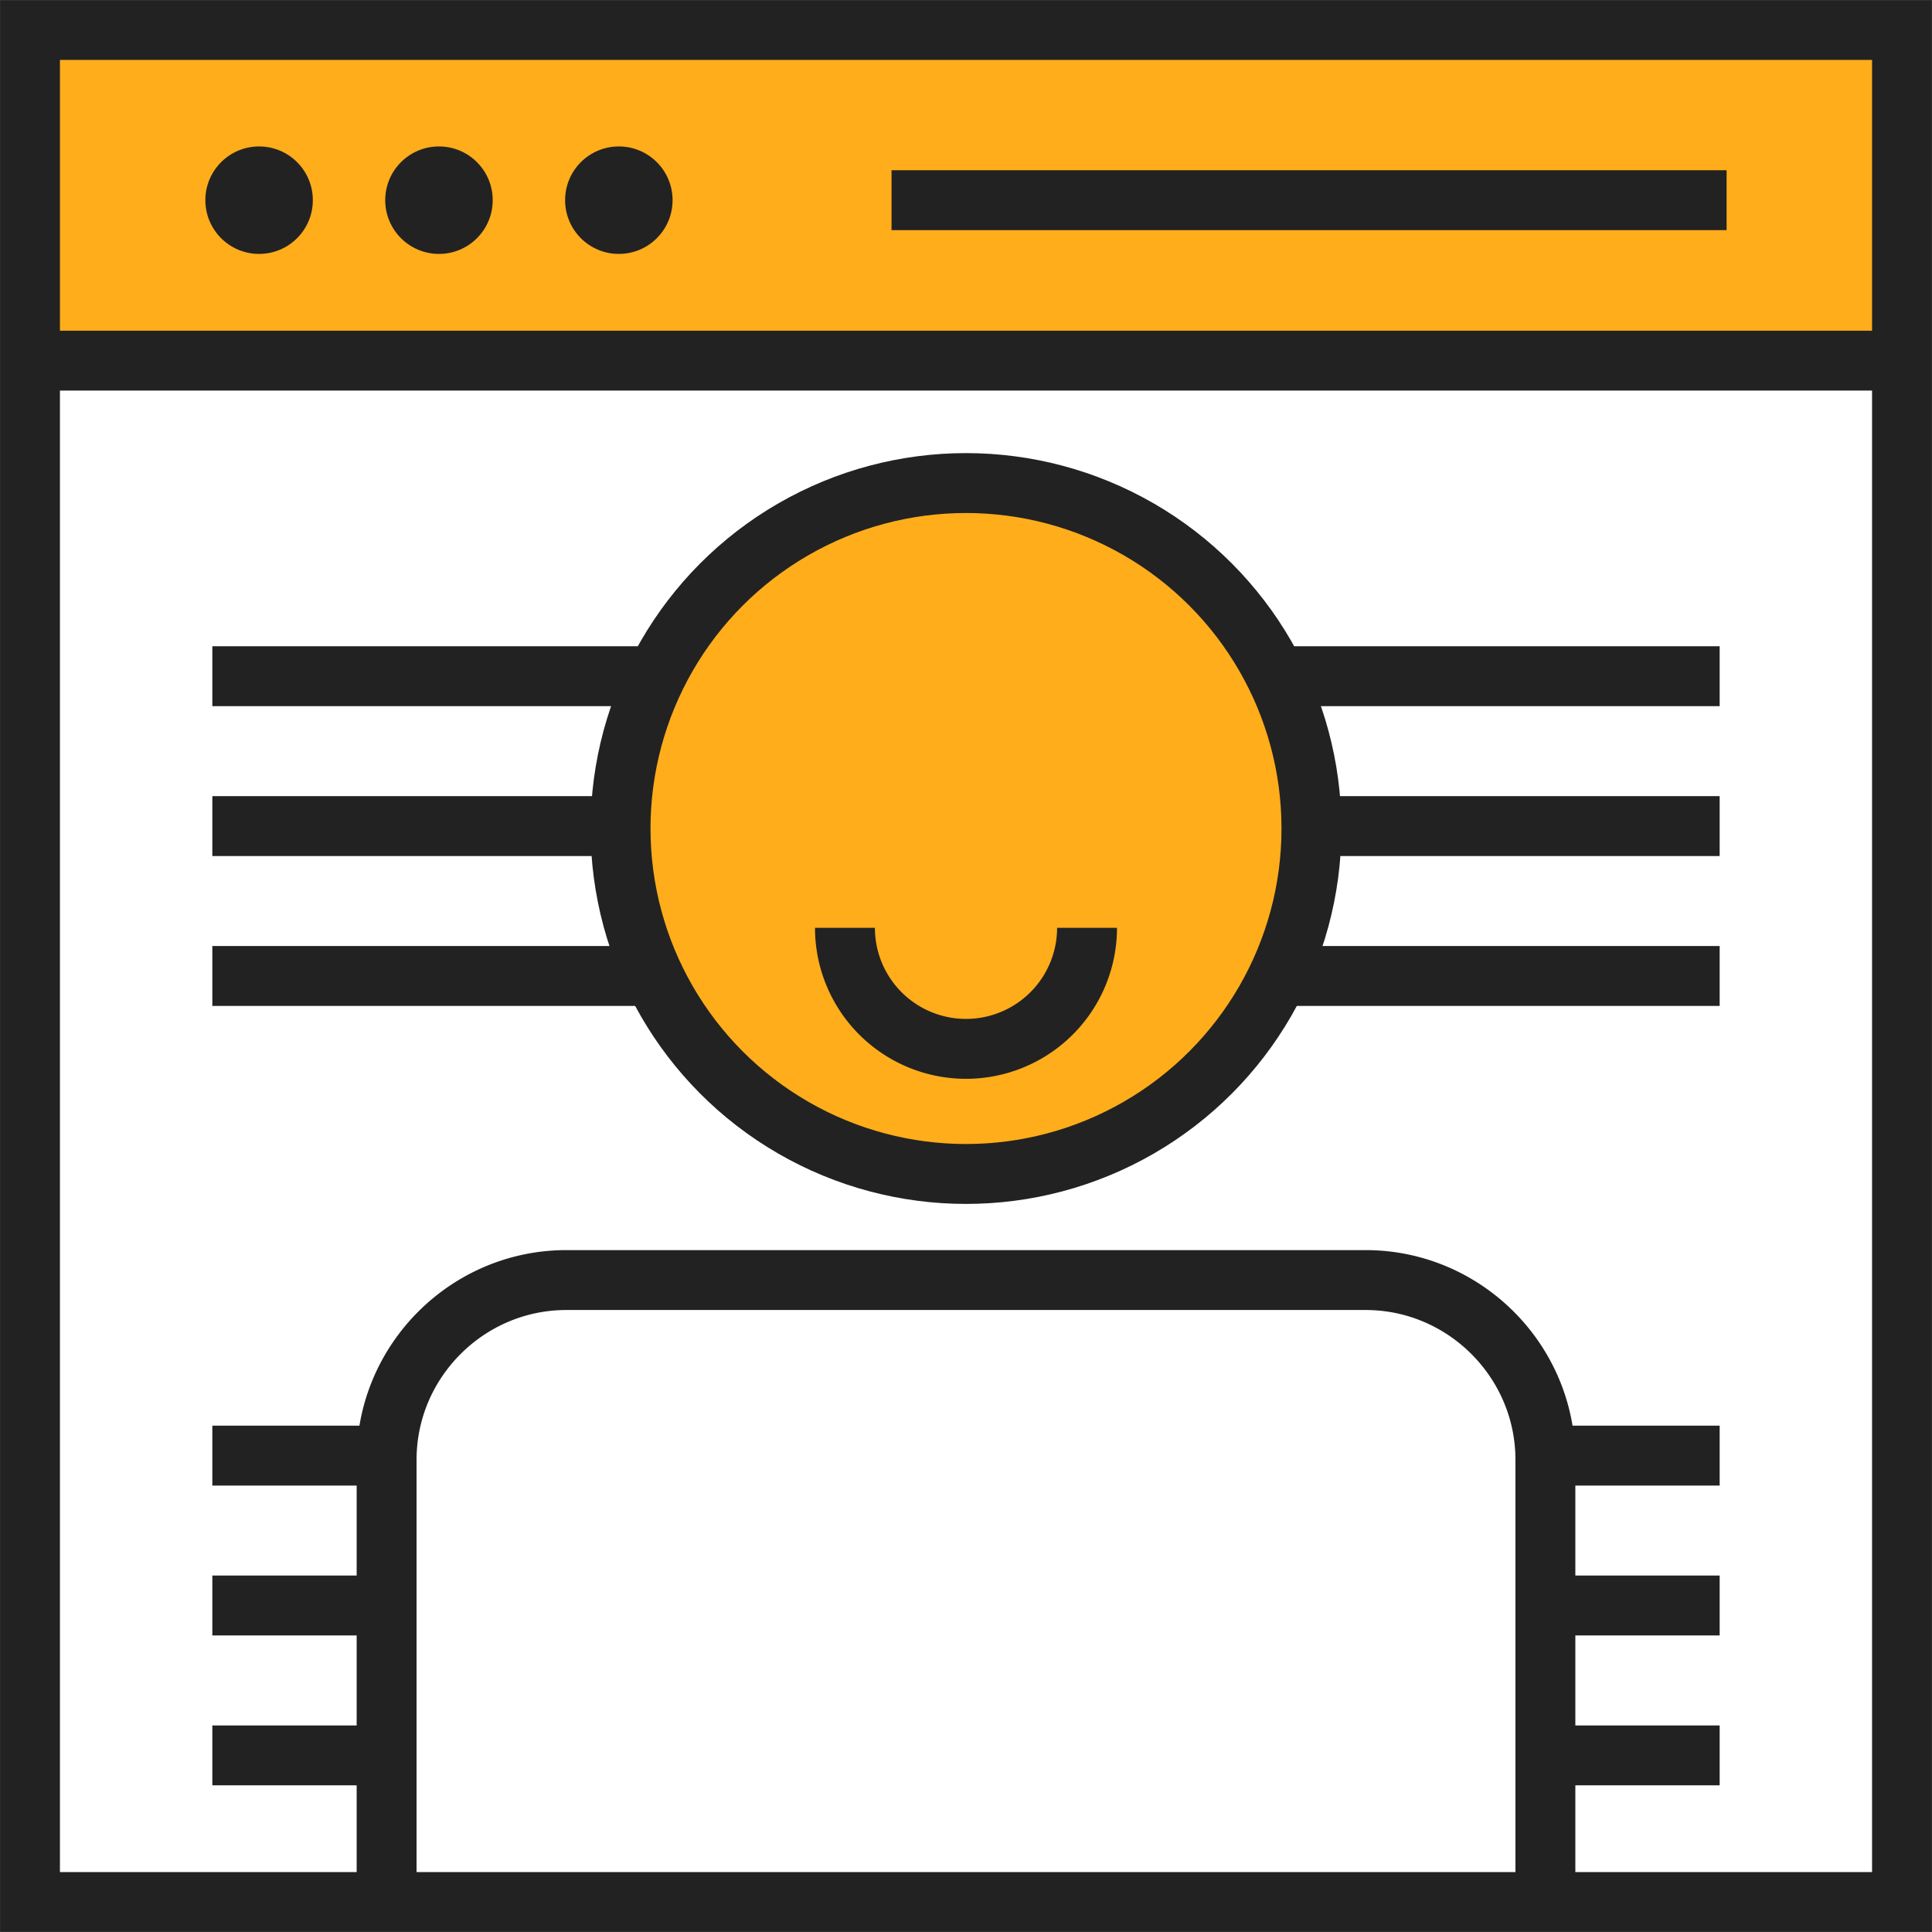 <svg id="browser-user" xmlns="http://www.w3.org/2000/svg" viewBox="0 0 64.5 64.5" xml:space="preserve"><path fill="#FFAD1B" d="M1.25 1.25h62v10.79h-62z"/><path fill="none" stroke="#222" stroke-width="2" stroke-miterlimit="10" d="M7.089 22.575h50.322M7.089 27.579h50.322M7.089 32.583h50.322"/><g fill="none" stroke="#222" stroke-width="2" stroke-miterlimit="10"><path d="M1.001 1.001h62.498v62.498H1.001zM1.75 12.04h61"/></g><path fill="none" stroke="#222" stroke-width="2" stroke-miterlimit="10" d="M29.764 6.683h27.879"/><g fill="#222"><circle cx="20.66" cy="6.683" r="1.794"/><circle cx="14.655" cy="6.683" r="1.794"/><circle cx="8.65" cy="6.683" r="1.794"/></g><circle fill="#FFAD1B" cx="32.25" cy="27.66" r="11.533"/><circle fill="none" stroke="#222" stroke-width="2" stroke-miterlimit="10" cx="32.25" cy="27.66" r="11.533"/><path fill="none" stroke="#222" stroke-width="2" stroke-miterlimit="10" d="M51.593 48.596h5.818M7.089 48.596h5.818M51.593 53.6h5.818M7.089 53.6h5.818M51.593 63.25V48.735c0-3.3-2.7-6-6-6H18.907c-3.3 0-6 2.7-6 6V63.25M51.593 58.604h5.818M7.089 58.604h5.818M36.291 30.975a4.04 4.04 0 1 1-8.082 0"/></svg>
